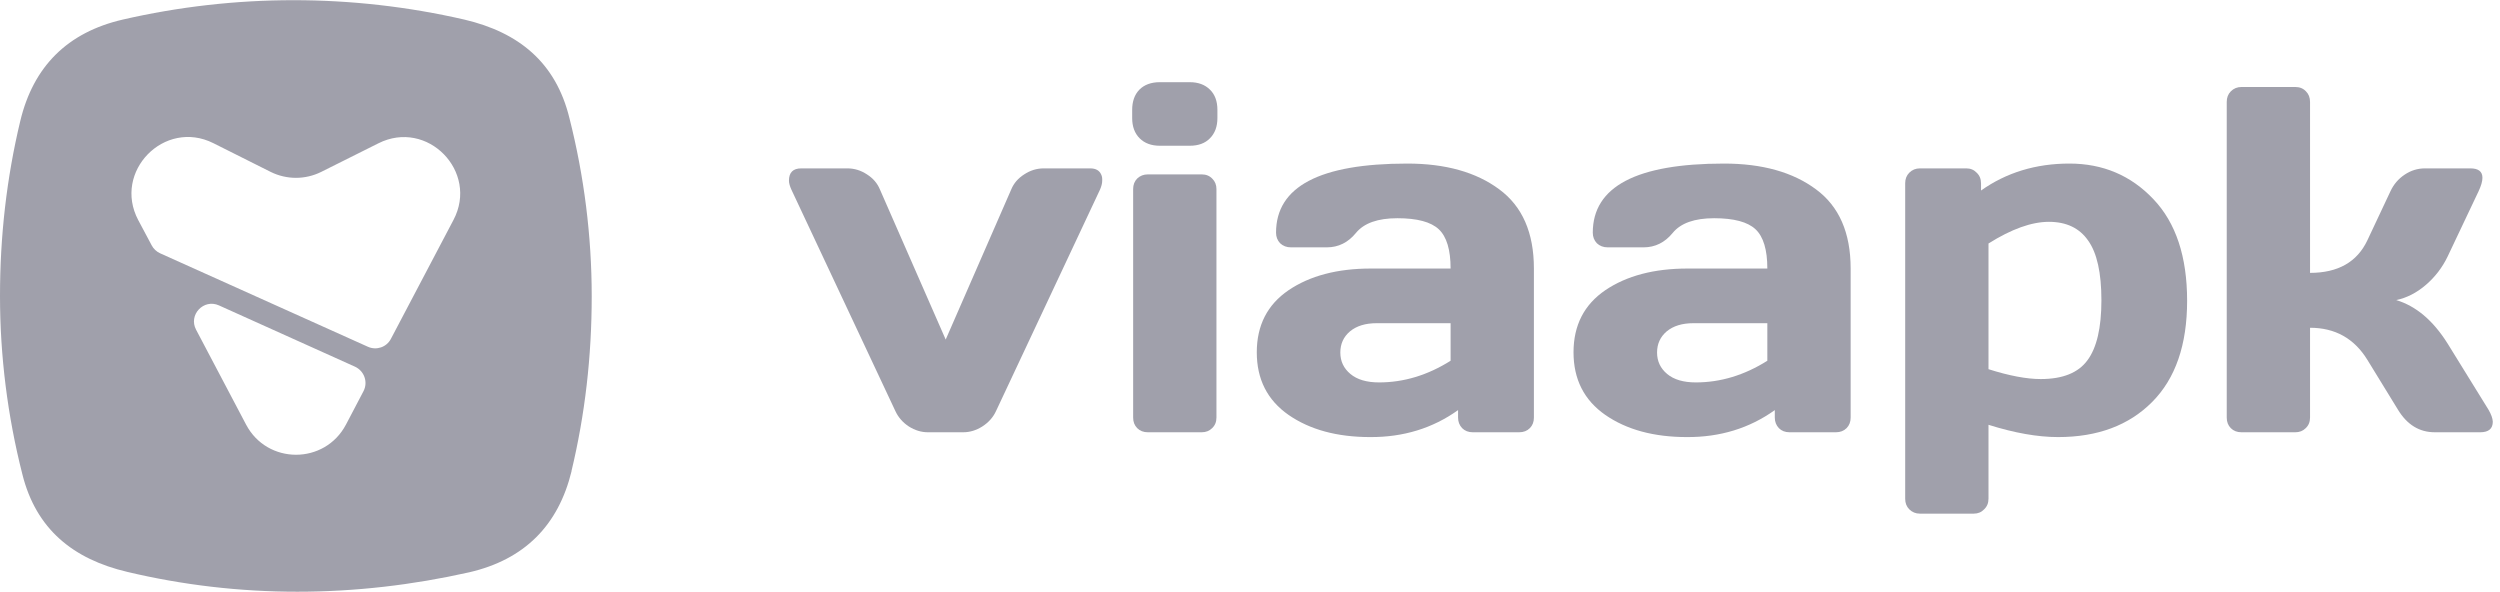 <svg width="338" height="80" viewBox="0 0 338 80" fill="none" xmlns="http://www.w3.org/2000/svg">
<path d="M40.199 80C48.005 80 55.761 79.1 63.441 77.375C70.898 75.65 75.487 71.05 77.282 63.675L77.257 63.725C79.102 56.025 80 48.175 80 40.05C80 31.925 78.977 23.8 76.982 15.95C75.137 8.425 70.125 4.375 62.793 2.65C47.581 -0.85 31.796 -0.85 16.584 2.65C9.128 4.375 4.514 8.975 2.743 16.35C0.898 24.05 0 31.925 0 40.025C3.28223e-05 48.125 1.023 56.25 3.018 64.1C4.863 71.525 9.875 75.6 17.231 77.325C24.713 79.1 32.394 80 40.199 80ZM52.845 45.822C52.267 46.933 50.911 47.4 49.756 46.889L21.645 34.244C21.156 34.022 20.755 33.644 20.511 33.178L18.689 29.756C15.222 23.2 22.223 16.044 28.845 19.355L36.6 23.244C38.755 24.311 41.266 24.311 43.422 23.244L51.155 19.378C57.777 16.045 64.756 23.2 61.312 29.733L52.845 45.822ZM46.777 57.4C43.91 62.844 36.133 62.844 33.267 57.4L26.511 44.578C25.444 42.578 27.533 40.356 29.6 41.289L48 49.578C49.244 50.156 49.778 51.645 49.155 52.867L46.777 57.4Z" fill="#A0A0AB"/>
<path d="M108.327 22.765H114.577C115.51 22.765 116.389 23.036 117.214 23.578C118.038 24.099 118.624 24.783 118.971 25.629L127.858 45.909L136.712 25.629C137.059 24.783 137.645 24.099 138.47 23.578C139.295 23.036 140.174 22.765 141.107 22.765H147.389C148.149 22.765 148.648 23.047 148.887 23.611C148.995 23.828 149.039 24.11 149.017 24.457C149.017 24.783 148.919 25.174 148.724 25.629L134.661 55.577C134.271 56.424 133.652 57.118 132.806 57.661C131.981 58.181 131.124 58.442 130.234 58.442H125.449C124.559 58.442 123.702 58.181 122.878 57.661C122.053 57.118 121.445 56.424 121.055 55.577L106.992 25.629C106.775 25.152 106.667 24.75 106.667 24.425C106.667 23.318 107.22 22.765 108.327 22.765Z" fill="#A0A0AB"/>
<path d="M153.07 15.961V14.855C153.07 13.704 153.396 12.793 154.047 12.12C154.72 11.447 155.642 11.111 156.814 11.111H160.85C162 11.111 162.912 11.447 163.585 12.12C164.257 12.771 164.594 13.683 164.594 14.855V15.961C164.594 17.111 164.257 18.023 163.585 18.696C162.934 19.369 162.022 19.705 160.85 19.705H156.814C155.664 19.705 154.752 19.369 154.079 18.696C153.407 18.023 153.07 17.111 153.07 15.961ZM153.201 56.456V25.564C153.201 24.978 153.385 24.501 153.754 24.132C154.145 23.763 154.622 23.578 155.186 23.578H162.478C163.064 23.578 163.541 23.774 163.91 24.165C164.279 24.533 164.464 25 164.464 25.564V56.456C164.464 57.042 164.268 57.52 163.878 57.888C163.509 58.257 163.042 58.442 162.478 58.442H155.186C154.6 58.442 154.123 58.257 153.754 57.888C153.385 57.52 153.201 57.042 153.201 56.456Z" fill="#A0A0AB"/>
<path d="M174.214 56.098C171.349 54.102 169.917 51.28 169.917 47.635C169.917 43.989 171.349 41.189 174.214 39.236C177.1 37.283 180.811 36.306 185.346 36.306H196.121C196.121 33.767 195.589 31.999 194.526 31C193.463 30.002 191.596 29.503 188.927 29.503C186.28 29.503 184.413 30.165 183.328 31.489C182.265 32.791 180.952 33.442 179.389 33.442H174.539C173.953 33.442 173.465 33.257 173.074 32.888C172.705 32.498 172.521 32.02 172.521 31.456C172.521 25.228 178.434 22.114 190.262 22.114C195.427 22.114 199.572 23.275 202.697 25.597C205.822 27.897 207.384 31.467 207.384 36.306V56.456C207.384 57.042 207.2 57.52 206.831 57.888C206.462 58.257 205.984 58.442 205.398 58.442H199.116C198.53 58.442 198.053 58.257 197.684 57.888C197.315 57.498 197.13 57.02 197.13 56.456V55.447C193.701 57.899 189.741 59.115 185.249 59.093C180.778 59.093 177.1 58.095 174.214 56.098ZM186.128 43.696C184.609 43.696 183.404 44.065 182.514 44.803C181.646 45.54 181.212 46.495 181.212 47.667C181.212 48.839 181.668 49.805 182.579 50.564C183.491 51.324 184.782 51.703 186.453 51.703C189.795 51.703 193.018 50.727 196.121 48.774V43.696H186.128Z" fill="#A0A0AB"/>
<path d="M217.036 56.098C214.172 54.102 212.74 51.28 212.74 47.635C212.74 43.989 214.172 41.189 217.036 39.236C219.923 37.283 223.634 36.306 228.169 36.306H238.944C238.944 33.767 238.412 31.999 237.349 31C236.286 30.002 234.419 29.503 231.75 29.503C229.102 29.503 227.236 30.165 226.151 31.489C225.088 32.791 223.775 33.442 222.212 33.442H217.362C216.776 33.442 216.288 33.257 215.897 32.888C215.528 32.498 215.344 32.02 215.344 31.456C215.344 25.228 221.257 22.114 233.085 22.114C238.25 22.114 242.395 23.275 245.52 25.597C248.645 27.897 250.207 31.467 250.207 36.306V56.456C250.207 57.042 250.023 57.52 249.654 57.888C249.285 58.257 248.807 58.442 248.221 58.442H241.939C241.353 58.442 240.875 58.257 240.507 57.888C240.138 57.498 239.953 57.02 239.953 56.456V55.447C236.524 57.899 232.564 59.115 228.072 59.093C223.601 59.093 219.923 58.095 217.036 56.098ZM228.951 43.696C227.431 43.696 226.227 44.065 225.337 44.803C224.469 45.54 224.035 46.495 224.035 47.667C224.035 48.839 224.491 49.805 225.402 50.564C226.314 51.324 227.605 51.703 229.276 51.703C232.618 51.703 235.841 50.727 238.944 48.774V43.696H228.951Z" fill="#A0A0AB"/>
<path d="M257.581 67.426V24.783C257.581 24.197 257.765 23.72 258.134 23.351C258.525 22.96 259.002 22.765 259.566 22.765H265.849C266.413 22.765 266.88 22.96 267.249 23.351C267.639 23.72 267.835 24.197 267.835 24.783V25.759C271.263 23.329 275.246 22.114 279.781 22.114C284.317 22.114 288.104 23.72 291.142 26.931C294.18 30.122 295.699 34.7 295.699 40.668C295.699 46.615 294.126 51.172 290.979 54.34C287.833 57.509 283.59 59.093 278.251 59.093C275.495 59.093 272.359 58.539 268.844 57.433V67.426C268.844 68.012 268.648 68.49 268.258 68.859C267.889 69.249 267.422 69.444 266.858 69.444H259.566C259.002 69.444 258.525 69.249 258.134 68.859C257.765 68.49 257.581 68.012 257.581 67.426ZM268.844 49.913C271.643 50.803 273.998 51.248 275.908 51.248C278.881 51.248 280.986 50.401 282.223 48.709C283.481 47.016 284.111 44.314 284.111 40.603C284.111 36.892 283.514 34.201 282.32 32.53C281.148 30.838 279.38 29.991 277.014 29.991C274.671 29.991 271.947 30.968 268.844 32.921V49.913Z" fill="#A0A0AB"/>
<path d="M337.025 57.01C337.025 57.964 336.461 58.442 335.332 58.442H329.18C327.096 58.442 325.436 57.422 324.199 55.382L320.065 48.644C318.286 45.757 315.703 44.314 312.318 44.314V56.456C312.318 57.042 312.122 57.52 311.732 57.888C311.363 58.257 310.896 58.442 310.332 58.442H303.04C302.454 58.442 301.977 58.257 301.608 57.888C301.239 57.52 301.055 57.042 301.055 56.456V13.78C301.055 13.194 301.239 12.717 301.608 12.348C301.999 11.957 302.476 11.762 303.04 11.762H310.332C310.918 11.762 311.395 11.957 311.764 12.348C312.133 12.717 312.318 13.194 312.318 13.78V36.892C316.094 36.892 318.676 35.428 320.065 32.498L323.19 25.857C323.624 24.924 324.264 24.175 325.111 23.611C325.957 23.047 326.869 22.765 327.845 22.765H333.997C335.082 22.765 335.625 23.188 335.625 24.034C335.625 24.512 335.451 25.119 335.104 25.857L330.905 34.711C330.189 36.187 329.212 37.457 327.975 38.52C326.738 39.583 325.404 40.267 323.971 40.571C326.641 41.374 328.952 43.327 330.905 46.43L336.439 55.382C336.808 56.011 337.003 56.554 337.025 57.01Z" fill="#A0A0AB"/>
</svg>
